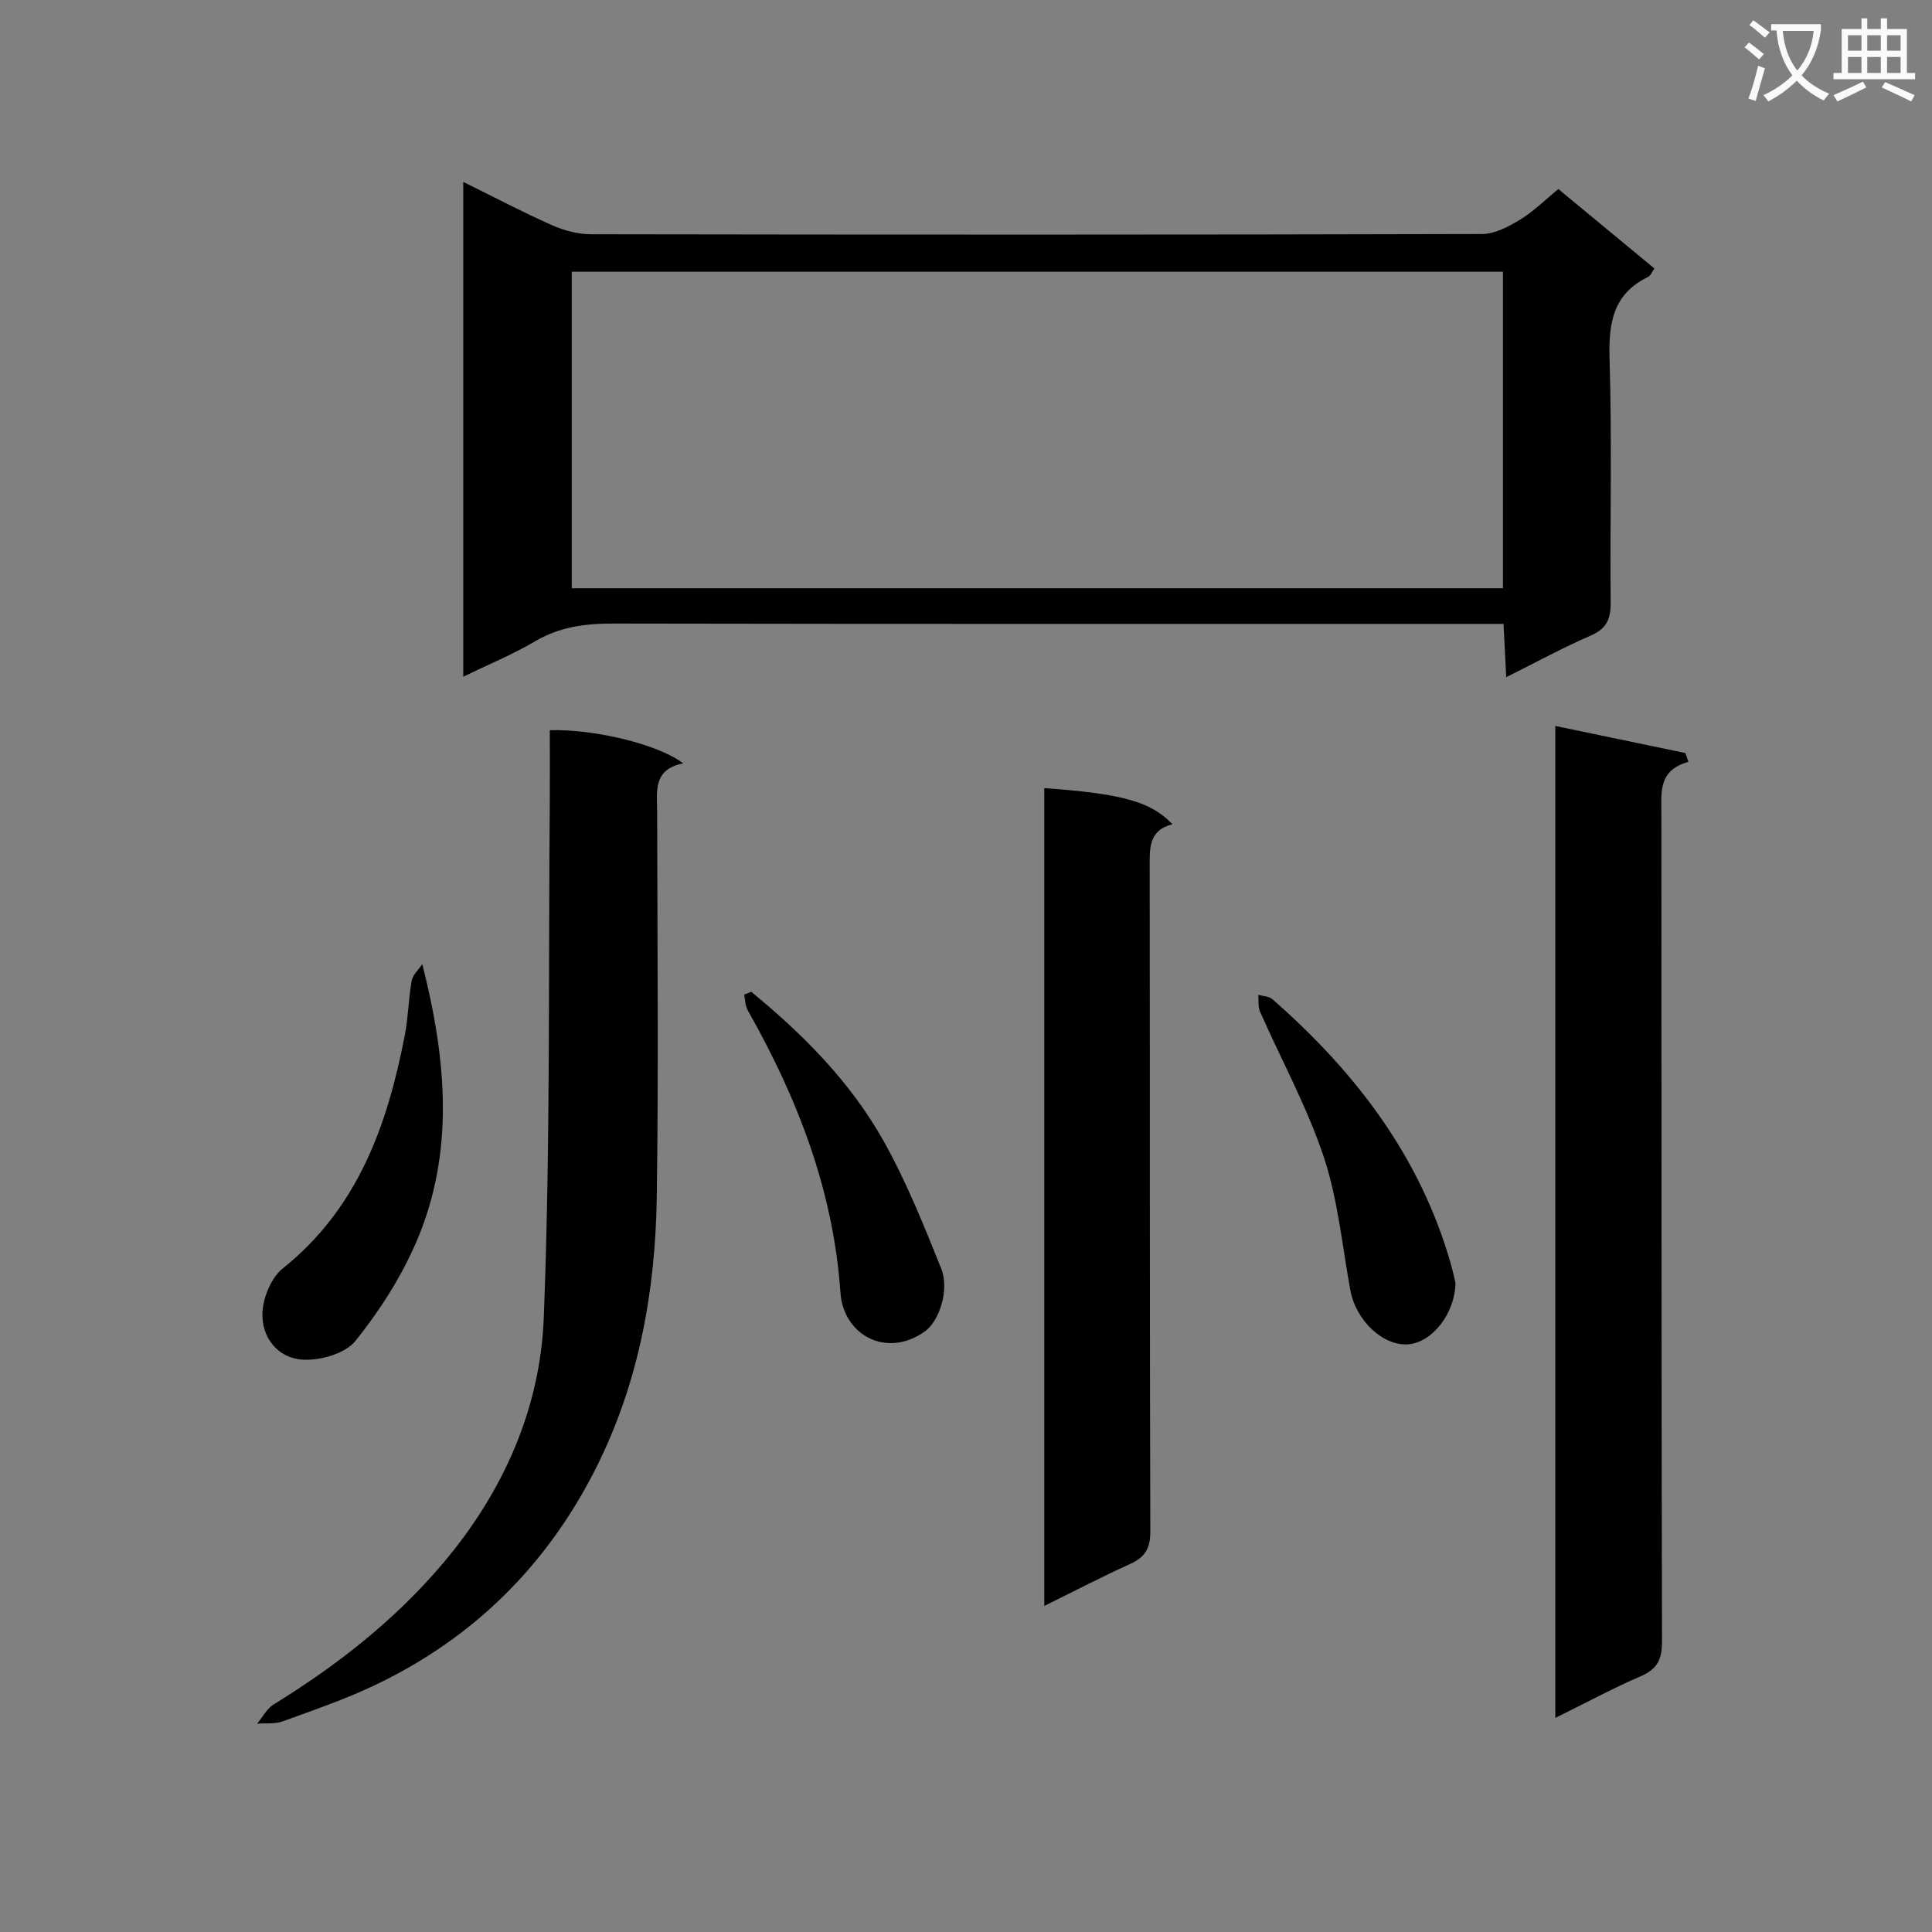 <svg enable-background="new 0 0 400 400" viewBox="0 0 400 400" xmlns="http://www.w3.org/2000/svg"><rect x="0" y="0" width="400" height="400" fill="#808080" stroke="none"/><path d="m362.1 8.8c1.1.8 2.1 1.6 3.1 2.4l-1 1.1c-1.3-1.1-2.3-2-3-2.5zm1.9 4.8c.5.2.9.4 1.4.5-.6 2.3-1.3 4.5-1.9 6.8l-1.5-.5c.8-2.1 1.4-4.3 2-6.8zm-1-9.4c1.3.9 2.4 1.8 3.4 2.5l-1 1.1c-1.4-1.2-2.4-2.1-3.2-2.6zm3.7 2.2v-1.4h10.3v1.2c-.5 3.6-1.8 6.8-4 9.4 1.5 1.6 3.4 2.8 5.7 3.8-.3.4-.7.8-1.1 1.4-2.3-1.1-4.1-2.5-5.6-4.1-1.6 1.6-3.6 3.1-5.9 4.3-.3-.5-.7-.9-1-1.3 2.4-1.1 4.4-2.5 6-4.1-1.9-2.5-3-5.6-3.3-9.3h-1.1zm8.8 0h-6.4c.3 3.3 1.3 6 3 8.2 2-2.3 3.1-5.1 3.4-8.2z" fill="#fafafb"/><path d="m385.3 3.8h1.3v2.2h2.8v-2.2h1.3v2.2h4.1v9.1h1.7v1.3h-16.9v-1.3h1.7v-9.1h4.1v-2.2zm.4 13.1.7 1.2c-1.8.9-3.8 1.9-6 2.9-.2-.4-.5-.8-.8-1.3 2.3-1 4.3-1.9 6.1-2.8zm-3.1-6.4h2.8v-3.2h-2.8zm0 4.6h2.8v-3.3h-2.8zm4-4.6h2.8v-3.2h-2.8zm0 4.6h2.8v-3.3h-2.8zm3.7 1.9c2.1.9 4.1 1.8 6.1 2.7l-.7 1.3c-2.2-1.1-4.2-2-6.1-2.9zm3.2-9.7h-2.8v3.2h2.8zm-2.8 7.8h2.8v-3.3h-2.8z" fill="#fafafb"/><g fill="#010000"><path d="m95.91 140.1c0-34.3 0-68.02 0-102.44 6.45 3.18 12.31 6.27 18.35 8.95 2.5 1.11 5.38 1.89 8.09 1.89 61.49.1 122.99.12 184.48-.05 2.67-.01 5.54-1.54 7.93-3 2.79-1.7 5.16-4.09 7.88-6.31 6.67 5.52 13.19 10.91 19.89 16.45-.54.75-.78 1.49-1.28 1.73-7.26 3.5-8.23 9.48-8.01 16.91.52 16.82.08 33.66.23 50.49.03 3.39-.81 5.43-4.11 6.86-5.75 2.49-11.27 5.51-17.51 8.62-.2-3.9-.37-7.26-.56-11.03-2.39 0-4.35 0-6.32 0-59.33 0-118.65.04-177.98-.07-5.79-.01-11.1.66-16.2 3.67-4.64 2.74-9.69 4.81-14.88 7.33zm215.26-18.31c0-22.12 0-43.83 0-65.53-64.52 0-128.62 0-192.8 0v65.53z"/><path d="m322.01 355.68c0-68.71 0-136.45 0-205.38 9.25 1.93 18.09 3.77 26.93 5.61.21.61.43 1.21.64 1.82-6.29 1.74-5.61 6.29-5.61 10.75.05 57.13-.01 114.26.13 171.38.01 3.68-.96 5.69-4.37 7.17-5.75 2.48-11.28 5.47-17.72 8.65z"/><path d="m113.83 151.18c9.28-.27 22.58 2.96 27.61 6.87-6.37 1.25-5.39 5.92-5.38 10.25.03 26.48.3 52.97-.08 79.44-.28 19.57-3.71 38.62-12.65 56.33-10.17 20.14-25.42 35.18-45.79 44.86-6.13 2.91-12.6 5.13-18.99 7.45-1.62.59-3.54.35-5.32.49 1.13-1.35 2.01-3.12 3.43-3.99 13.12-8.07 25.11-17.45 35.1-29.27 12.41-14.69 20.08-31.89 20.82-50.76 1.4-35.74.94-71.55 1.25-107.33.03-4.79 0-9.58 0-14.34z"/><path d="m216.21 163.17c16.14 1.15 22.12 2.81 26.53 7.49-5.01 1.25-4.71 5.07-4.71 9 .06 45.81-.01 91.62.13 137.43.01 3.53-1.12 5.33-4.21 6.73-5.83 2.63-11.5 5.6-17.74 8.67 0-56.93 0-113.11 0-169.32z"/><path d="m87.43 199.62c5.05 19.85 6.71 38.97-1.19 57.4-3.16 7.36-7.64 14.37-12.66 20.61-2.11 2.62-7.25 4.08-10.89 3.87-5.17-.29-8.59-4.57-8.35-9.79.15-3.14 1.83-7.19 4.21-9.1 15.57-12.46 21.66-29.68 25.26-48.26.72-3.72.76-7.58 1.43-11.31.22-1.23 1.43-2.28 2.19-3.42z"/><path d="m155.53 205.34c10.7 8.76 20.43 18.55 27.26 30.63 4.77 8.45 8.42 17.57 12.05 26.6 1.83 4.54-.45 11.01-3.32 13.06-8.03 5.74-16.91.71-17.51-7.96-1.47-21.24-8.9-40.31-19.22-58.54-.52-.91-.49-2.13-.72-3.2.49-.2.98-.4 1.46-.59z"/><path d="m301.34 265.63c-.11 6.39-4.86 12.28-9.72 12.69-5.23.44-10.88-4.88-12.04-11.17-1.7-9.26-2.57-18.8-5.52-27.65-3.44-10.33-8.77-20.03-13.18-30.04-.45-1.02-.26-2.32-.37-3.5.98.29 2.22.29 2.92.91 17.21 15.06 30.69 32.65 37.01 55.03.4 1.43.7 2.89.9 3.73z"/></g></svg>